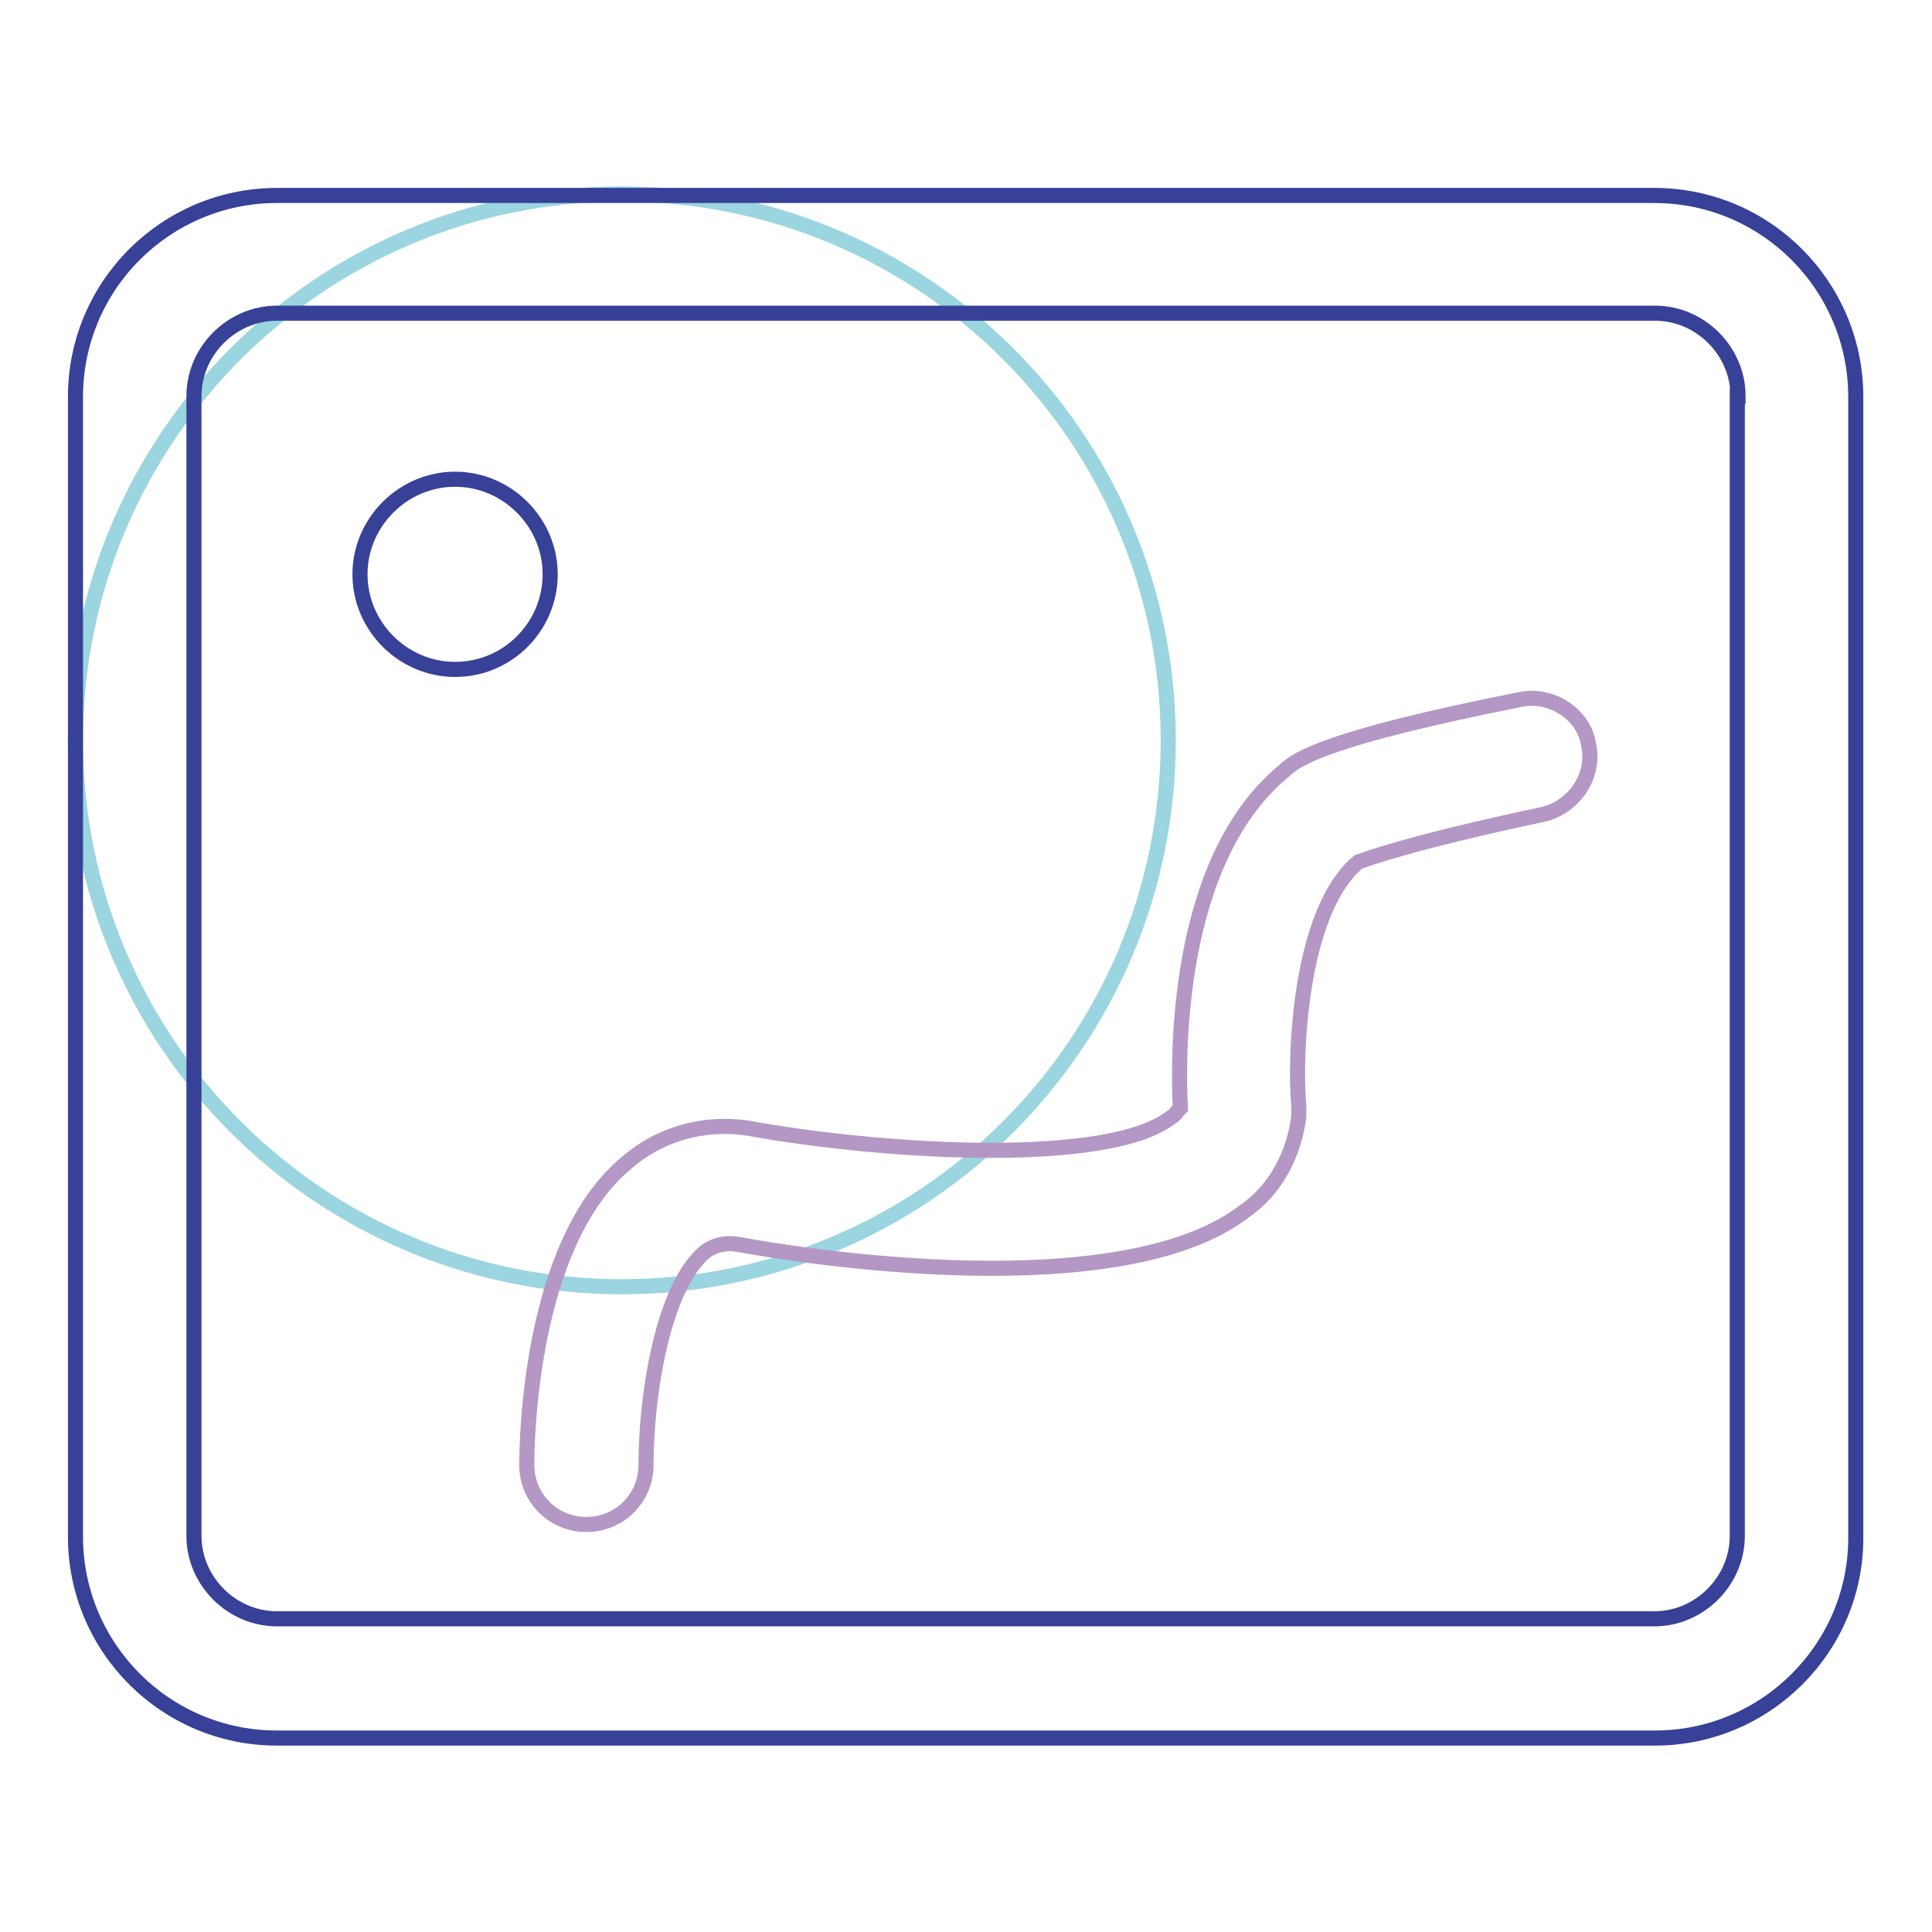 <?xml version="1.0" encoding="utf-8"?>
<!-- Svg Vector Icons : http://www.onlinewebfonts.com/icon -->
<!DOCTYPE svg PUBLIC "-//W3C//DTD SVG 1.1//EN" "http://www.w3.org/Graphics/SVG/1.1/DTD/svg11.dtd">
<svg version="1.1" xmlns="http://www.w3.org/2000/svg" xmlns:xlink="http://www.w3.org/1999/xlink" x="0px" y="0px" viewBox="0 0 256 256" enable-background="new 0 0 256 256" xml:space="preserve">
<g> <path stroke-width="2" fill-opacity="0" stroke="#9ad5e0"  d="M10,98.1c0,40,32.4,72.4,72.4,72.4c40,0,72.4-32.4,72.4-72.4l0,0c0-40-32.4-72.4-72.4-72.4 C42.4,25.7,10,58.1,10,98.1z"/> <path stroke-width="2" fill-opacity="0" stroke="#374198"  d="M219.3,230.3H36.7c-14.8,0-26.7-12-26.7-26.7v-151c0-14.8,12-26.7,26.7-26.7h182.5 c14.8,0,26.7,12,26.7,26.7v151C246,218.3,234,230.3,219.3,230.3L219.3,230.3z M230.3,52.5c0-6-5-11-11-11H36.7c-6,0-11,5-11,11v151 c0,6,5,11,11,11h182.5c6,0,11-5,11-11V52.5L230.3,52.5z M60.3,88.7c-6.9,0-12.6-5.7-12.6-12.6s5.7-12.6,12.6-12.6 s12.6,5.7,12.6,12.6S67.3,88.7,60.3,88.7z"/> <path stroke-width="2" fill-opacity="0" stroke="#b497c5"  d="M204.5,107.9c-17.9,3.8-23.6,6-24.5,6.3c-7.9,6.6-8.5,26.1-7.9,32.4v1.3c-0.6,5-3.1,9.8-7.2,12.6 c-16.4,12.6-58.5,6-67,4.4c-1.6-0.3-3.1,0-4.4,0.9c-5.7,4.7-7.9,19.2-7.9,28.3c0,4.4-3.5,7.9-7.9,7.9s-7.9-3.5-7.9-7.9 c0-2.8,0.3-29.3,13.2-40c4.7-4.1,11-5.7,17.3-4.4c17.9,3.1,46.6,4.7,54.8-1.6c0.6-0.3,0.9-0.9,1.3-1.3c-0.3-6-0.9-32.7,13.8-44.7 c1.6-1.6,6-4.4,31.2-9.4c4.1-0.9,8.5,1.9,9.1,6C211.4,102.8,208.6,106.9,204.5,107.9L204.5,107.9z"/></g>
</svg>